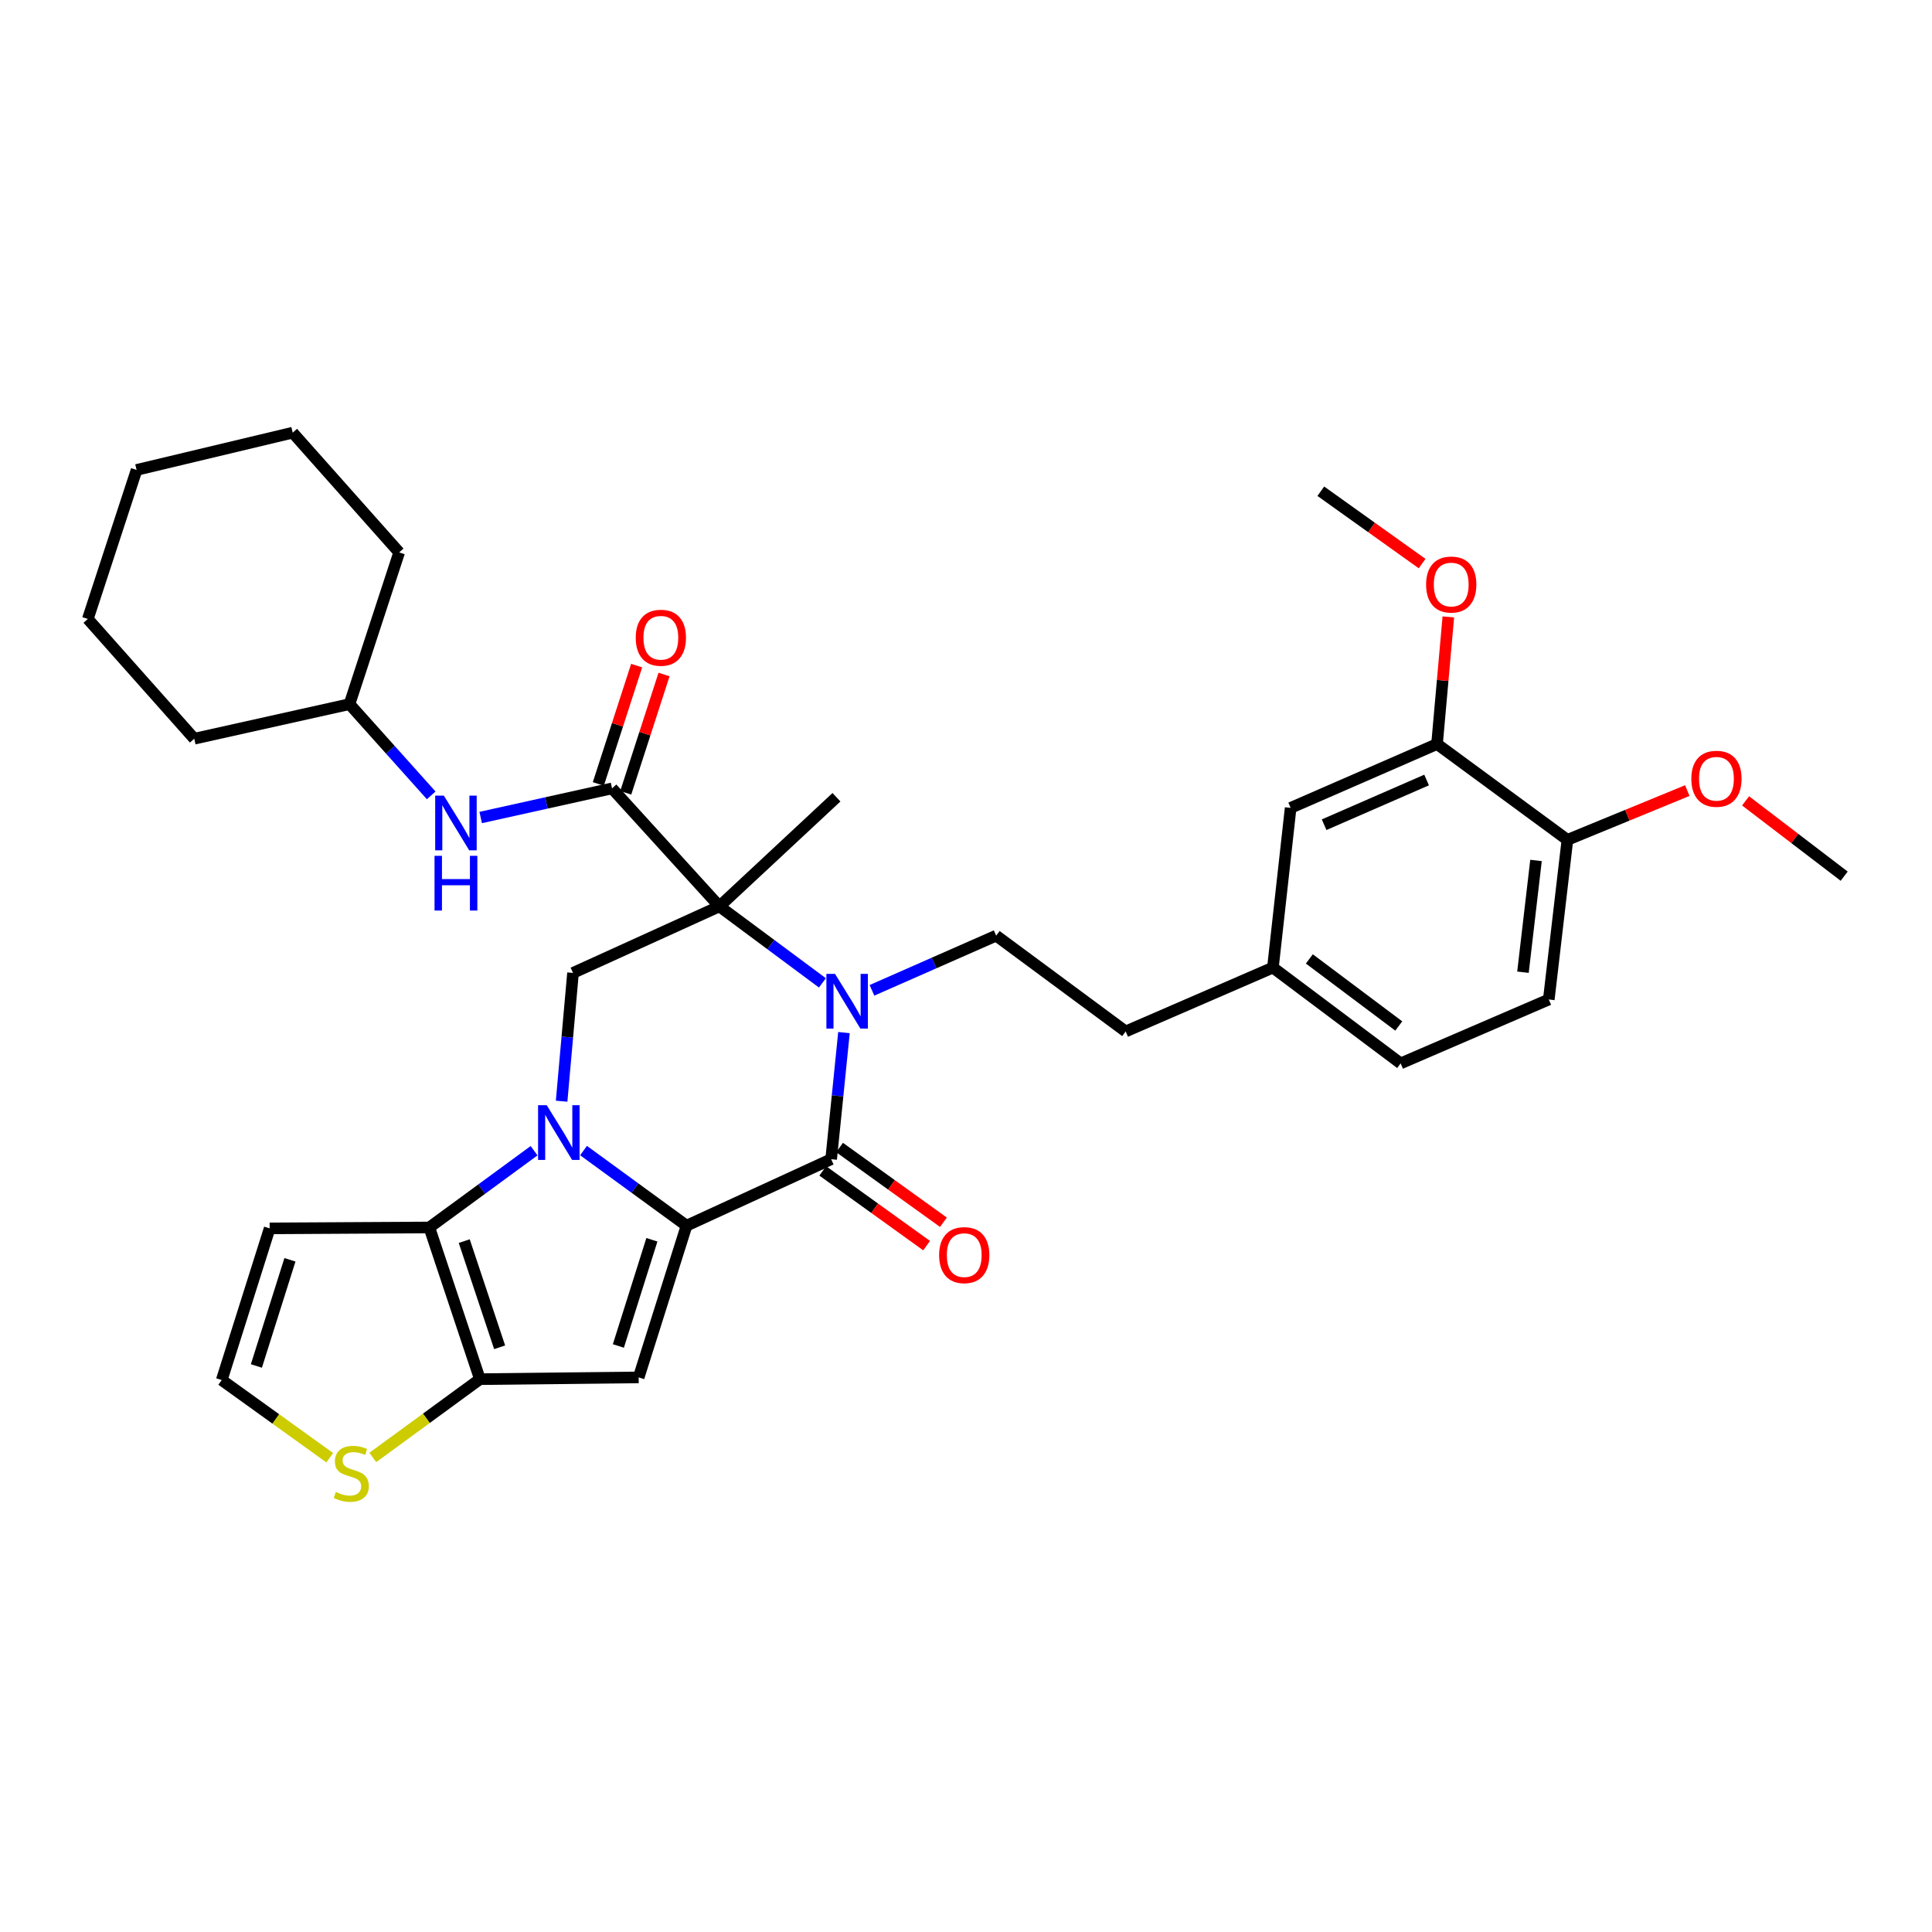 <?xml version='1.0' encoding='iso-8859-1'?>
<svg version='1.1' baseProfile='full'
              xmlns='http://www.w3.org/2000/svg'
                      xmlns:rdkit='http://www.rdkit.org/xml'
                      xmlns:xlink='http://www.w3.org/1999/xlink'
                  xml:space='preserve'
width='1000px' height='1000px' viewBox='0 0 1000 1000'>
<!-- END OF HEADER -->
<rect style='opacity:1.0;fill:#FFFFFF;stroke:none' width='1000' height='1000' x='0' y='0'> </rect>
<path class='bond-0' d='M 302.036,595.538 L 328.695,614.975' style='fill:none;fill-rule:evenodd;stroke:#0000FF;stroke-width:6px;stroke-linecap:butt;stroke-linejoin:miter;stroke-opacity:1' />
<path class='bond-0' d='M 328.695,614.975 L 355.354,634.412' style='fill:none;fill-rule:evenodd;stroke:#000000;stroke-width:6px;stroke-linecap:butt;stroke-linejoin:miter;stroke-opacity:1' />
<path class='bond-5' d='M 276.433,595.61 L 249.327,615.475' style='fill:none;fill-rule:evenodd;stroke:#0000FF;stroke-width:6px;stroke-linecap:butt;stroke-linejoin:miter;stroke-opacity:1' />
<path class='bond-5' d='M 249.327,615.475 L 222.22,635.34' style='fill:none;fill-rule:evenodd;stroke:#000000;stroke-width:6px;stroke-linecap:butt;stroke-linejoin:miter;stroke-opacity:1' />
<path class='bond-8' d='M 290.693,569.982 L 293.641,536.782' style='fill:none;fill-rule:evenodd;stroke:#0000FF;stroke-width:6px;stroke-linecap:butt;stroke-linejoin:miter;stroke-opacity:1' />
<path class='bond-8' d='M 293.641,536.782 L 296.589,503.581' style='fill:none;fill-rule:evenodd;stroke:#000000;stroke-width:6px;stroke-linecap:butt;stroke-linejoin:miter;stroke-opacity:1' />
<path class='bond-3' d='M 355.354,634.412 L 430.203,599.998' style='fill:none;fill-rule:evenodd;stroke:#000000;stroke-width:6px;stroke-linecap:butt;stroke-linejoin:miter;stroke-opacity:1' />
<path class='bond-4' d='M 355.354,634.412 L 330.572,712.939' style='fill:none;fill-rule:evenodd;stroke:#000000;stroke-width:6px;stroke-linecap:butt;stroke-linejoin:miter;stroke-opacity:1' />
<path class='bond-4' d='M 337.419,641.704 L 320.072,696.673' style='fill:none;fill-rule:evenodd;stroke:#000000;stroke-width:6px;stroke-linecap:butt;stroke-linejoin:miter;stroke-opacity:1' />
<path class='bond-1' d='M 372.358,469.134 L 296.589,503.581' style='fill:none;fill-rule:evenodd;stroke:#000000;stroke-width:6px;stroke-linecap:butt;stroke-linejoin:miter;stroke-opacity:1' />
<path class='bond-2' d='M 372.358,469.134 L 399.018,488.938' style='fill:none;fill-rule:evenodd;stroke:#000000;stroke-width:6px;stroke-linecap:butt;stroke-linejoin:miter;stroke-opacity:1' />
<path class='bond-2' d='M 399.018,488.938 L 425.678,508.742' style='fill:none;fill-rule:evenodd;stroke:#0000FF;stroke-width:6px;stroke-linecap:butt;stroke-linejoin:miter;stroke-opacity:1' />
<path class='bond-7' d='M 372.358,469.134 L 316.79,408.067' style='fill:none;fill-rule:evenodd;stroke:#000000;stroke-width:6px;stroke-linecap:butt;stroke-linejoin:miter;stroke-opacity:1' />
<path class='bond-20' d='M 372.358,469.134 L 432.953,412.656' style='fill:none;fill-rule:evenodd;stroke:#000000;stroke-width:6px;stroke-linecap:butt;stroke-linejoin:miter;stroke-opacity:1' />
<path class='bond-10' d='M 451.324,512.594 L 483.468,498.443' style='fill:none;fill-rule:evenodd;stroke:#0000FF;stroke-width:6px;stroke-linecap:butt;stroke-linejoin:miter;stroke-opacity:1' />
<path class='bond-10' d='M 483.468,498.443 L 515.613,484.291' style='fill:none;fill-rule:evenodd;stroke:#000000;stroke-width:6px;stroke-linecap:butt;stroke-linejoin:miter;stroke-opacity:1' />
<path class='bond-35' d='M 436.836,534.464 L 433.52,567.231' style='fill:none;fill-rule:evenodd;stroke:#0000FF;stroke-width:6px;stroke-linecap:butt;stroke-linejoin:miter;stroke-opacity:1' />
<path class='bond-35' d='M 433.52,567.231 L 430.203,599.998' style='fill:none;fill-rule:evenodd;stroke:#000000;stroke-width:6px;stroke-linecap:butt;stroke-linejoin:miter;stroke-opacity:1' />
<path class='bond-14' d='M 425.849,606.049 L 452.731,625.393' style='fill:none;fill-rule:evenodd;stroke:#000000;stroke-width:6px;stroke-linecap:butt;stroke-linejoin:miter;stroke-opacity:1' />
<path class='bond-14' d='M 452.731,625.393 L 479.613,644.738' style='fill:none;fill-rule:evenodd;stroke:#FF0000;stroke-width:6px;stroke-linecap:butt;stroke-linejoin:miter;stroke-opacity:1' />
<path class='bond-14' d='M 434.557,593.948 L 461.439,613.292' style='fill:none;fill-rule:evenodd;stroke:#000000;stroke-width:6px;stroke-linecap:butt;stroke-linejoin:miter;stroke-opacity:1' />
<path class='bond-14' d='M 461.439,613.292 L 488.321,632.637' style='fill:none;fill-rule:evenodd;stroke:#FF0000;stroke-width:6px;stroke-linecap:butt;stroke-linejoin:miter;stroke-opacity:1' />
<path class='bond-34' d='M 330.572,712.939 L 248.393,713.85' style='fill:none;fill-rule:evenodd;stroke:#000000;stroke-width:6px;stroke-linecap:butt;stroke-linejoin:miter;stroke-opacity:1' />
<path class='bond-6' d='M 222.22,635.34 L 248.393,713.85' style='fill:none;fill-rule:evenodd;stroke:#000000;stroke-width:6px;stroke-linecap:butt;stroke-linejoin:miter;stroke-opacity:1' />
<path class='bond-6' d='M 240.29,642.401 L 258.611,697.358' style='fill:none;fill-rule:evenodd;stroke:#000000;stroke-width:6px;stroke-linecap:butt;stroke-linejoin:miter;stroke-opacity:1' />
<path class='bond-11' d='M 222.22,635.34 L 139.577,635.804' style='fill:none;fill-rule:evenodd;stroke:#000000;stroke-width:6px;stroke-linecap:butt;stroke-linejoin:miter;stroke-opacity:1' />
<path class='bond-9' d='M 248.393,713.85 L 220.677,734.115' style='fill:none;fill-rule:evenodd;stroke:#000000;stroke-width:6px;stroke-linecap:butt;stroke-linejoin:miter;stroke-opacity:1' />
<path class='bond-9' d='M 220.677,734.115 L 192.96,754.38' style='fill:none;fill-rule:evenodd;stroke:#CCCC00;stroke-width:6px;stroke-linecap:butt;stroke-linejoin:miter;stroke-opacity:1' />
<path class='bond-12' d='M 316.79,408.067 L 282.797,415.605' style='fill:none;fill-rule:evenodd;stroke:#000000;stroke-width:6px;stroke-linecap:butt;stroke-linejoin:miter;stroke-opacity:1' />
<path class='bond-12' d='M 282.797,415.605 L 248.803,423.142' style='fill:none;fill-rule:evenodd;stroke:#0000FF;stroke-width:6px;stroke-linecap:butt;stroke-linejoin:miter;stroke-opacity:1' />
<path class='bond-16' d='M 323.882,410.363 L 333.796,379.741' style='fill:none;fill-rule:evenodd;stroke:#000000;stroke-width:6px;stroke-linecap:butt;stroke-linejoin:miter;stroke-opacity:1' />
<path class='bond-16' d='M 333.796,379.741 L 343.71,349.12' style='fill:none;fill-rule:evenodd;stroke:#FF0000;stroke-width:6px;stroke-linecap:butt;stroke-linejoin:miter;stroke-opacity:1' />
<path class='bond-16' d='M 309.698,405.771 L 319.612,375.149' style='fill:none;fill-rule:evenodd;stroke:#000000;stroke-width:6px;stroke-linecap:butt;stroke-linejoin:miter;stroke-opacity:1' />
<path class='bond-16' d='M 319.612,375.149 L 329.526,344.528' style='fill:none;fill-rule:evenodd;stroke:#FF0000;stroke-width:6px;stroke-linecap:butt;stroke-linejoin:miter;stroke-opacity:1' />
<path class='bond-36' d='M 170.674,754.512 L 142.722,734.413' style='fill:none;fill-rule:evenodd;stroke:#CCCC00;stroke-width:6px;stroke-linecap:butt;stroke-linejoin:miter;stroke-opacity:1' />
<path class='bond-36' d='M 142.722,734.413 L 114.771,714.314' style='fill:none;fill-rule:evenodd;stroke:#000000;stroke-width:6px;stroke-linecap:butt;stroke-linejoin:miter;stroke-opacity:1' />
<path class='bond-22' d='M 515.613,484.291 L 582.643,533.879' style='fill:none;fill-rule:evenodd;stroke:#000000;stroke-width:6px;stroke-linecap:butt;stroke-linejoin:miter;stroke-opacity:1' />
<path class='bond-13' d='M 139.577,635.804 L 114.771,714.314' style='fill:none;fill-rule:evenodd;stroke:#000000;stroke-width:6px;stroke-linecap:butt;stroke-linejoin:miter;stroke-opacity:1' />
<path class='bond-13' d='M 150.072,652.072 L 132.708,707.029' style='fill:none;fill-rule:evenodd;stroke:#000000;stroke-width:6px;stroke-linecap:butt;stroke-linejoin:miter;stroke-opacity:1' />
<path class='bond-23' d='M 223.19,411.684 L 202.044,388.072' style='fill:none;fill-rule:evenodd;stroke:#0000FF;stroke-width:6px;stroke-linecap:butt;stroke-linejoin:miter;stroke-opacity:1' />
<path class='bond-23' d='M 202.044,388.072 L 180.899,364.46' style='fill:none;fill-rule:evenodd;stroke:#000000;stroke-width:6px;stroke-linecap:butt;stroke-linejoin:miter;stroke-opacity:1' />
<path class='bond-15' d='M 743.805,385.108 L 668.036,418.163' style='fill:none;fill-rule:evenodd;stroke:#000000;stroke-width:6px;stroke-linecap:butt;stroke-linejoin:miter;stroke-opacity:1' />
<path class='bond-15' d='M 738.401,403.731 L 685.363,426.87' style='fill:none;fill-rule:evenodd;stroke:#000000;stroke-width:6px;stroke-linecap:butt;stroke-linejoin:miter;stroke-opacity:1' />
<path class='bond-25' d='M 743.805,385.108 L 746.73,352.207' style='fill:none;fill-rule:evenodd;stroke:#000000;stroke-width:6px;stroke-linecap:butt;stroke-linejoin:miter;stroke-opacity:1' />
<path class='bond-25' d='M 746.73,352.207 L 749.655,319.307' style='fill:none;fill-rule:evenodd;stroke:#FF0000;stroke-width:6px;stroke-linecap:butt;stroke-linejoin:miter;stroke-opacity:1' />
<path class='bond-38' d='M 743.805,385.108 L 811.291,434.704' style='fill:none;fill-rule:evenodd;stroke:#000000;stroke-width:6px;stroke-linecap:butt;stroke-linejoin:miter;stroke-opacity:1' />
<path class='bond-17' d='M 811.291,434.704 L 801.65,517.339' style='fill:none;fill-rule:evenodd;stroke:#000000;stroke-width:6px;stroke-linecap:butt;stroke-linejoin:miter;stroke-opacity:1' />
<path class='bond-17' d='M 795.036,445.371 L 788.288,503.216' style='fill:none;fill-rule:evenodd;stroke:#000000;stroke-width:6px;stroke-linecap:butt;stroke-linejoin:miter;stroke-opacity:1' />
<path class='bond-26' d='M 811.291,434.704 L 842.316,421.954' style='fill:none;fill-rule:evenodd;stroke:#000000;stroke-width:6px;stroke-linecap:butt;stroke-linejoin:miter;stroke-opacity:1' />
<path class='bond-26' d='M 842.316,421.954 L 873.341,409.205' style='fill:none;fill-rule:evenodd;stroke:#FF0000;stroke-width:6px;stroke-linecap:butt;stroke-linejoin:miter;stroke-opacity:1' />
<path class='bond-18' d='M 668.036,418.163 L 658.859,500.823' style='fill:none;fill-rule:evenodd;stroke:#000000;stroke-width:6px;stroke-linecap:butt;stroke-linejoin:miter;stroke-opacity:1' />
<path class='bond-19' d='M 801.65,517.339 L 724.97,550.411' style='fill:none;fill-rule:evenodd;stroke:#000000;stroke-width:6px;stroke-linecap:butt;stroke-linejoin:miter;stroke-opacity:1' />
<path class='bond-21' d='M 658.859,500.823 L 582.643,533.879' style='fill:none;fill-rule:evenodd;stroke:#000000;stroke-width:6px;stroke-linecap:butt;stroke-linejoin:miter;stroke-opacity:1' />
<path class='bond-24' d='M 658.859,500.823 L 724.97,550.411' style='fill:none;fill-rule:evenodd;stroke:#000000;stroke-width:6px;stroke-linecap:butt;stroke-linejoin:miter;stroke-opacity:1' />
<path class='bond-24' d='M 677.721,496.335 L 723.999,531.046' style='fill:none;fill-rule:evenodd;stroke:#000000;stroke-width:6px;stroke-linecap:butt;stroke-linejoin:miter;stroke-opacity:1' />
<path class='bond-29' d='M 180.899,364.46 L 206.608,285.933' style='fill:none;fill-rule:evenodd;stroke:#000000;stroke-width:6px;stroke-linecap:butt;stroke-linejoin:miter;stroke-opacity:1' />
<path class='bond-30' d='M 180.899,364.46 L 100.542,382.358' style='fill:none;fill-rule:evenodd;stroke:#000000;stroke-width:6px;stroke-linecap:butt;stroke-linejoin:miter;stroke-opacity:1' />
<path class='bond-27' d='M 736.077,291.707 L 709.863,272.984' style='fill:none;fill-rule:evenodd;stroke:#FF0000;stroke-width:6px;stroke-linecap:butt;stroke-linejoin:miter;stroke-opacity:1' />
<path class='bond-27' d='M 709.863,272.984 L 683.649,254.26' style='fill:none;fill-rule:evenodd;stroke:#000000;stroke-width:6px;stroke-linecap:butt;stroke-linejoin:miter;stroke-opacity:1' />
<path class='bond-28' d='M 903.506,414.524 L 929.026,434.014' style='fill:none;fill-rule:evenodd;stroke:#FF0000;stroke-width:6px;stroke-linecap:butt;stroke-linejoin:miter;stroke-opacity:1' />
<path class='bond-28' d='M 929.026,434.014 L 954.545,453.505' style='fill:none;fill-rule:evenodd;stroke:#000000;stroke-width:6px;stroke-linecap:butt;stroke-linejoin:miter;stroke-opacity:1' />
<path class='bond-32' d='M 206.608,285.933 L 151.504,223.946' style='fill:none;fill-rule:evenodd;stroke:#000000;stroke-width:6px;stroke-linecap:butt;stroke-linejoin:miter;stroke-opacity:1' />
<path class='bond-31' d='M 100.542,382.358 L 45.455,320.372' style='fill:none;fill-rule:evenodd;stroke:#000000;stroke-width:6px;stroke-linecap:butt;stroke-linejoin:miter;stroke-opacity:1' />
<path class='bond-33' d='M 45.455,320.372 L 70.7,243.236' style='fill:none;fill-rule:evenodd;stroke:#000000;stroke-width:6px;stroke-linecap:butt;stroke-linejoin:miter;stroke-opacity:1' />
<path class='bond-37' d='M 151.504,223.946 L 70.7,243.236' style='fill:none;fill-rule:evenodd;stroke:#000000;stroke-width:6px;stroke-linecap:butt;stroke-linejoin:miter;stroke-opacity:1' />
<path  class='atom-0' d='M 282.991 572.056
L 292.271 587.056
Q 293.191 588.536, 294.671 591.216
Q 296.151 593.896, 296.231 594.056
L 296.231 572.056
L 299.991 572.056
L 299.991 600.376
L 296.111 600.376
L 286.151 583.976
Q 284.991 582.056, 283.751 579.856
Q 282.551 577.656, 282.191 576.976
L 282.191 600.376
L 278.511 600.376
L 278.511 572.056
L 282.991 572.056
' fill='#0000FF'/>
<path  class='atom-3' d='M 432.217 504.09
L 441.497 519.09
Q 442.417 520.57, 443.897 523.25
Q 445.377 525.93, 445.457 526.09
L 445.457 504.09
L 449.217 504.09
L 449.217 532.41
L 445.337 532.41
L 435.377 516.01
Q 434.217 514.09, 432.977 511.89
Q 431.777 509.69, 431.417 509.01
L 431.417 532.41
L 427.737 532.41
L 427.737 504.09
L 432.217 504.09
' fill='#0000FF'/>
<path  class='atom-10' d='M 173.818 772.246
Q 174.138 772.366, 175.458 772.926
Q 176.778 773.486, 178.218 773.846
Q 179.698 774.166, 181.138 774.166
Q 183.818 774.166, 185.378 772.886
Q 186.938 771.566, 186.938 769.286
Q 186.938 767.726, 186.138 766.766
Q 185.378 765.806, 184.178 765.286
Q 182.978 764.766, 180.978 764.166
Q 178.458 763.406, 176.938 762.686
Q 175.458 761.966, 174.378 760.446
Q 173.338 758.926, 173.338 756.366
Q 173.338 752.806, 175.738 750.606
Q 178.178 748.406, 182.978 748.406
Q 186.258 748.406, 189.978 749.966
L 189.058 753.046
Q 185.658 751.646, 183.098 751.646
Q 180.338 751.646, 178.818 752.806
Q 177.298 753.926, 177.338 755.886
Q 177.338 757.406, 178.098 758.326
Q 178.898 759.246, 180.018 759.766
Q 181.178 760.286, 183.098 760.886
Q 185.658 761.686, 187.178 762.486
Q 188.698 763.286, 189.778 764.926
Q 190.898 766.526, 190.898 769.286
Q 190.898 773.206, 188.258 775.326
Q 185.658 777.406, 181.298 777.406
Q 178.778 777.406, 176.858 776.846
Q 174.978 776.326, 172.738 775.406
L 173.818 772.246
' fill='#CCCC00'/>
<path  class='atom-13' d='M 229.734 411.822
L 239.014 426.822
Q 239.934 428.302, 241.414 430.982
Q 242.894 433.662, 242.974 433.822
L 242.974 411.822
L 246.734 411.822
L 246.734 440.142
L 242.854 440.142
L 232.894 423.742
Q 231.734 421.822, 230.494 419.622
Q 229.294 417.422, 228.934 416.742
L 228.934 440.142
L 225.254 440.142
L 225.254 411.822
L 229.734 411.822
' fill='#0000FF'/>
<path  class='atom-13' d='M 224.914 442.974
L 228.754 442.974
L 228.754 455.014
L 243.234 455.014
L 243.234 442.974
L 247.074 442.974
L 247.074 471.294
L 243.234 471.294
L 243.234 458.214
L 228.754 458.214
L 228.754 471.294
L 224.914 471.294
L 224.914 442.974
' fill='#0000FF'/>
<path  class='atom-15' d='M 486.089 649.649
Q 486.089 642.849, 489.449 639.049
Q 492.809 635.249, 499.089 635.249
Q 505.369 635.249, 508.729 639.049
Q 512.089 642.849, 512.089 649.649
Q 512.089 656.529, 508.689 660.449
Q 505.289 664.329, 499.089 664.329
Q 492.849 664.329, 489.449 660.449
Q 486.089 656.569, 486.089 649.649
M 499.089 661.129
Q 503.409 661.129, 505.729 658.249
Q 508.089 655.329, 508.089 649.649
Q 508.089 644.089, 505.729 641.289
Q 503.409 638.449, 499.089 638.449
Q 494.769 638.449, 492.409 641.249
Q 490.089 644.049, 490.089 649.649
Q 490.089 655.369, 492.409 658.249
Q 494.769 661.129, 499.089 661.129
' fill='#FF0000'/>
<path  class='atom-17' d='M 329.06 330.092
Q 329.06 323.292, 332.42 319.492
Q 335.78 315.692, 342.06 315.692
Q 348.34 315.692, 351.7 319.492
Q 355.06 323.292, 355.06 330.092
Q 355.06 336.972, 351.66 340.892
Q 348.26 344.772, 342.06 344.772
Q 335.82 344.772, 332.42 340.892
Q 329.06 337.012, 329.06 330.092
M 342.06 341.572
Q 346.38 341.572, 348.7 338.692
Q 351.06 335.772, 351.06 330.092
Q 351.06 324.532, 348.7 321.732
Q 346.38 318.892, 342.06 318.892
Q 337.74 318.892, 335.38 321.692
Q 333.06 324.492, 333.06 330.092
Q 333.06 335.812, 335.38 338.692
Q 337.74 341.572, 342.06 341.572
' fill='#FF0000'/>
<path  class='atom-26' d='M 738.151 302.553
Q 738.151 295.753, 741.511 291.953
Q 744.871 288.153, 751.151 288.153
Q 757.431 288.153, 760.791 291.953
Q 764.151 295.753, 764.151 302.553
Q 764.151 309.433, 760.751 313.353
Q 757.351 317.233, 751.151 317.233
Q 744.911 317.233, 741.511 313.353
Q 738.151 309.473, 738.151 302.553
M 751.151 314.033
Q 755.471 314.033, 757.791 311.153
Q 760.151 308.233, 760.151 302.553
Q 760.151 296.993, 757.791 294.193
Q 755.471 291.353, 751.151 291.353
Q 746.831 291.353, 744.471 294.153
Q 742.151 296.953, 742.151 302.553
Q 742.151 308.273, 744.471 311.153
Q 746.831 314.033, 751.151 314.033
' fill='#FF0000'/>
<path  class='atom-27' d='M 875.426 403.086
Q 875.426 396.286, 878.786 392.486
Q 882.146 388.686, 888.426 388.686
Q 894.706 388.686, 898.066 392.486
Q 901.426 396.286, 901.426 403.086
Q 901.426 409.966, 898.026 413.886
Q 894.626 417.766, 888.426 417.766
Q 882.186 417.766, 878.786 413.886
Q 875.426 410.006, 875.426 403.086
M 888.426 414.566
Q 892.746 414.566, 895.066 411.686
Q 897.426 408.766, 897.426 403.086
Q 897.426 397.526, 895.066 394.726
Q 892.746 391.886, 888.426 391.886
Q 884.106 391.886, 881.746 394.686
Q 879.426 397.486, 879.426 403.086
Q 879.426 408.806, 881.746 411.686
Q 884.106 414.566, 888.426 414.566
' fill='#FF0000'/>
</svg>
